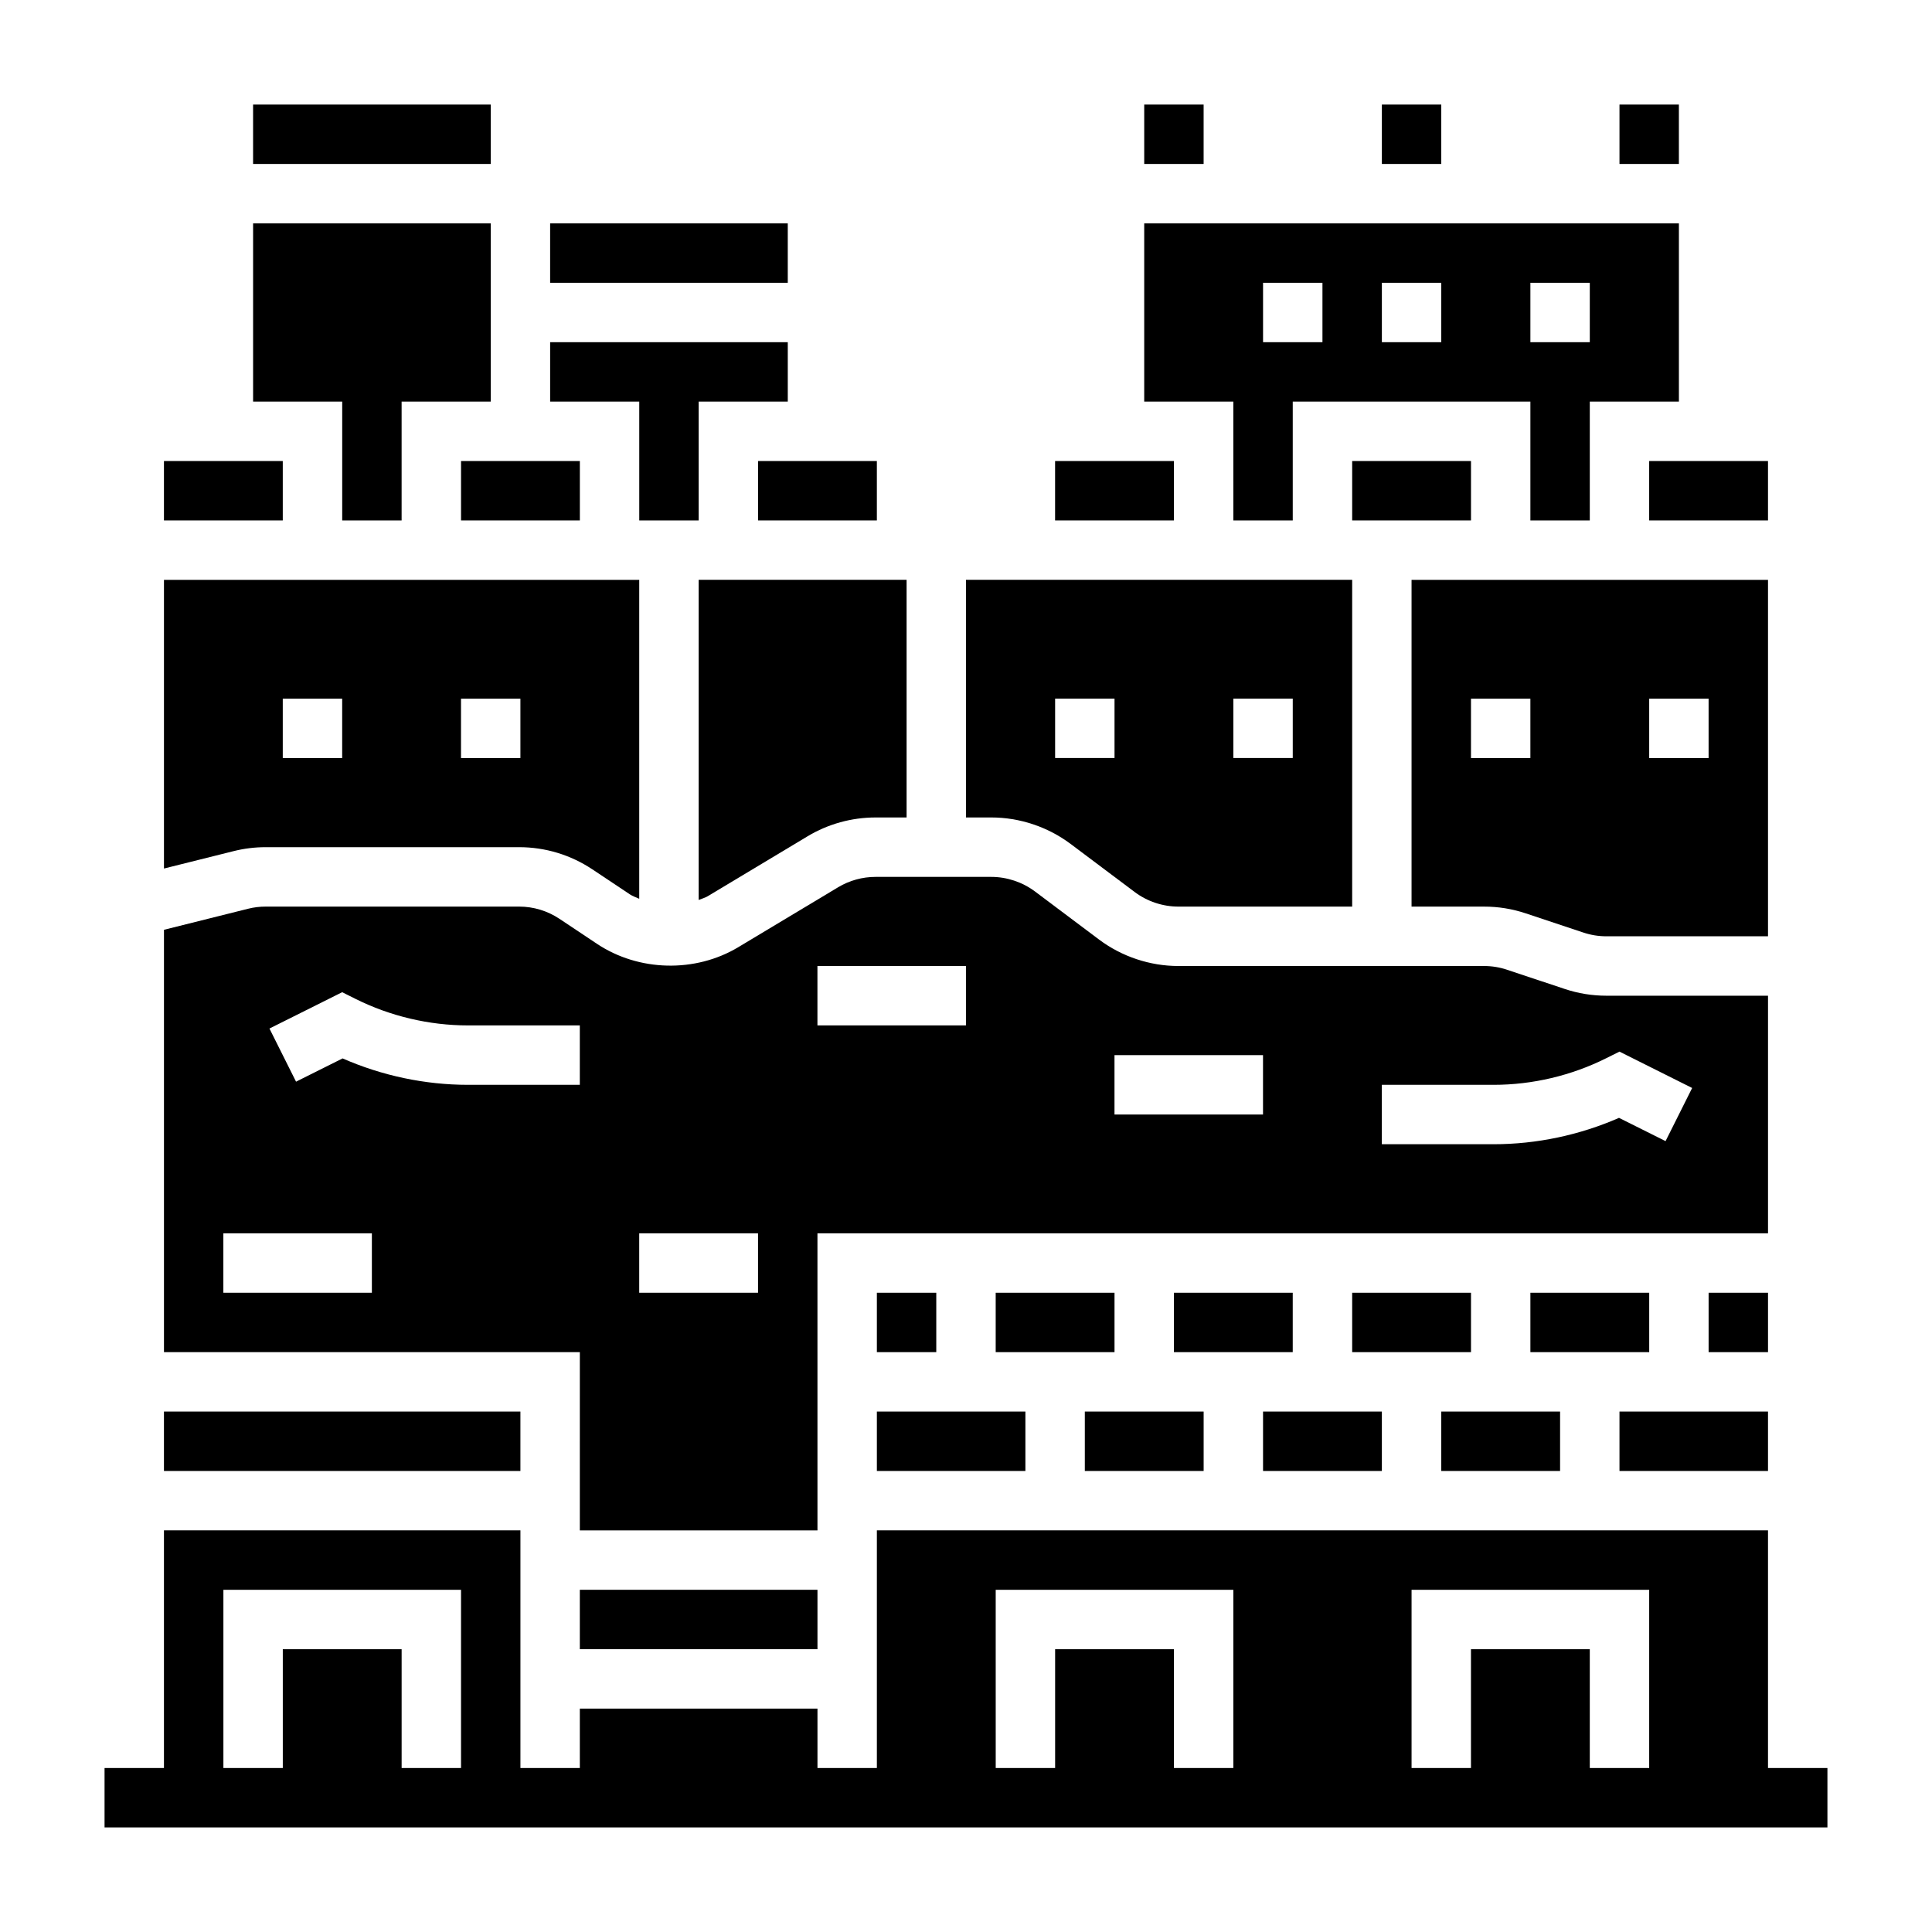 <?xml version="1.0" encoding="UTF-8"?>
<!-- Uploaded to: SVG Repo, www.svgrepo.com, Generator: SVG Repo Mixer Tools -->
<svg fill="#000000" width="800px" height="800px" version="1.1" viewBox="144 144 512 512" xmlns="http://www.w3.org/2000/svg">
 <g>
  <path d="m187.45 266.18h31.488v15.742h-31.488z"/>
  <path d="m214.41 368.51h67.156c6.934 0 13.656 2.031 19.43 5.887l9.934 6.621c0.762 0.512 1.645 0.781 2.473 1.164v-84.52h-125.95v76.508l18.461-4.613c2.785-0.703 5.644-1.047 8.5-1.047zm51.762-39.363h15.742v15.742h-15.742zm-47.234 0h15.742v15.742l-15.742 0.004z"/>
  <path d="m211.07 171.71h62.977v15.742h-62.977z"/>
  <path d="m234.69 281.92h15.742v-31.488h23.617v-47.23h-62.977v47.23h23.617z"/>
  <path d="m297.66 565.31h62.977v15.742h-62.977z"/>
  <path d="m187.45 518.08h94.465v15.742h-94.465z"/>
  <path d="m266.18 266.18h31.488v15.742h-31.488z"/>
  <path d="m470.85 281.92h15.742v-31.488h62.977v31.488h15.742v-31.488h23.617v-47.23h-141.7v47.23h23.617zm78.719-62.977h15.742v15.742h-15.742zm-39.359 0h15.742v15.742h-15.742zm-31.488 0h15.742v15.742h-15.742z"/>
  <path d="m502.34 266.18h31.488v15.742h-31.488z"/>
  <path d="m447.23 171.71h15.742v15.742h-15.742z"/>
  <path d="m573.18 171.71h15.742v15.742h-15.742z"/>
  <path d="m510.21 171.71h15.742v15.742h-15.742z"/>
  <path d="m313.41 281.92h15.742v-31.488h23.617v-15.742h-62.977v15.742h23.617z"/>
  <path d="m289.79 203.2h62.977v15.742h-62.977z"/>
  <path d="m344.89 266.18h31.488v15.742h-31.488z"/>
  <path d="m329.15 382.5c0.805-0.34 1.645-0.543 2.402-0.992l26.457-15.879c5.441-3.266 11.676-4.992 18.027-4.992h8.219v-62.977h-55.105z"/>
  <path d="m423.61 266.18h31.488v15.742h-31.488z"/>
  <path d="m427.71 367.64 17.004 12.762c3.312 2.488 7.422 3.856 11.57 3.856h46.055v-86.598h-102.34v62.977h6.691c7.523-0.004 14.988 2.484 21.016 7.004zm43.141-38.496h15.742v15.742h-15.742zm-47.234 0h15.742v15.742h-15.742z"/>
  <path d="m581.05 266.18h31.488v15.742h-31.488z"/>
  <path d="m596.8 486.59h15.742v15.742h-15.742z"/>
  <path d="m407.87 486.59h31.488v15.742h-31.488z"/>
  <path d="m548.37 386.06 15.25 5.078c1.965 0.66 4.012 0.988 6.098 0.988h42.824v-94.461h-94.465v86.594h19.207c3.781-0.004 7.512 0.602 11.086 1.801zm32.684-56.91h15.742v15.742h-15.742zm-47.23 0h15.742v15.742h-15.742z"/>
  <path d="m431.49 518.08h31.488v15.742h-31.488z"/>
  <path d="m297.66 549.57h62.977l-0.004-78.719h251.91v-62.977h-42.824c-3.777 0-7.512-0.605-11.082-1.801l-15.25-5.078c-1.969-0.664-4.016-0.992-6.102-0.992h-81c-7.527 0-14.988-2.488-21.02-7.008l-17.004-12.762c-3.32-2.477-7.43-3.848-11.57-3.848h-30.66c-3.496 0-6.926 0.953-9.918 2.746l-26.457 15.879c-11.391 6.84-26.402 6.481-37.457-0.891l-9.934-6.621c-3.176-2.117-6.883-3.242-10.695-3.242h-67.156c-1.574 0-3.148 0.188-4.684 0.574l-22.277 5.574v111.93h110.21zm212.54-118.08h29.629c10.297 0 20.609-2.441 29.828-7.047l3.519-1.754 19.262 9.637-7.047 14.082-12.336-6.164c-10.43 4.57-21.844 6.988-33.227 6.988h-29.629zm-70.848-7.875h39.359v15.742h-39.359zm-78.723-23.613h39.359v15.742h-39.359zm-47.23 70.848h31.488v15.742h-31.488zm-70.848 15.742h-39.359v-15.742h39.359zm25.473-55.102c-11.383 0-22.797-2.418-33.234-7l-12.336 6.164-7.047-14.082 19.273-9.629 3.519 1.762c9.215 4.598 19.527 7.039 29.824 7.039h29.633v15.742z"/>
  <path d="m573.18 518.08h39.359v15.742h-39.359z"/>
  <path d="m549.57 486.59h31.488v15.742h-31.488z"/>
  <path d="m502.34 486.59h31.488v15.742h-31.488z"/>
  <path d="m376.38 486.59h15.742v15.742h-15.742z"/>
  <path d="m525.95 518.08h31.488v15.742h-31.488z"/>
  <path d="m376.38 518.08h39.359v15.742h-39.359z"/>
  <path d="m455.1 486.59h31.488v15.742h-31.488z"/>
  <path d="m478.72 518.08h31.488v15.742h-31.488z"/>
  <path d="m612.54 612.54v-62.977h-236.16v62.977h-15.742v-15.742h-62.977v15.742h-15.742v-62.977h-94.469v62.977h-15.742v15.742h456.58v-15.742zm-31.488-47.23v47.23h-15.742v-31.488h-31.488v31.488h-15.742v-47.23zm-173.18 0h62.977v47.23h-15.742v-31.488h-31.488v31.488h-15.742zm-204.67 0h62.977v47.23h-15.742v-31.488h-31.492v31.488h-15.742z"/>
 </g>
</svg>